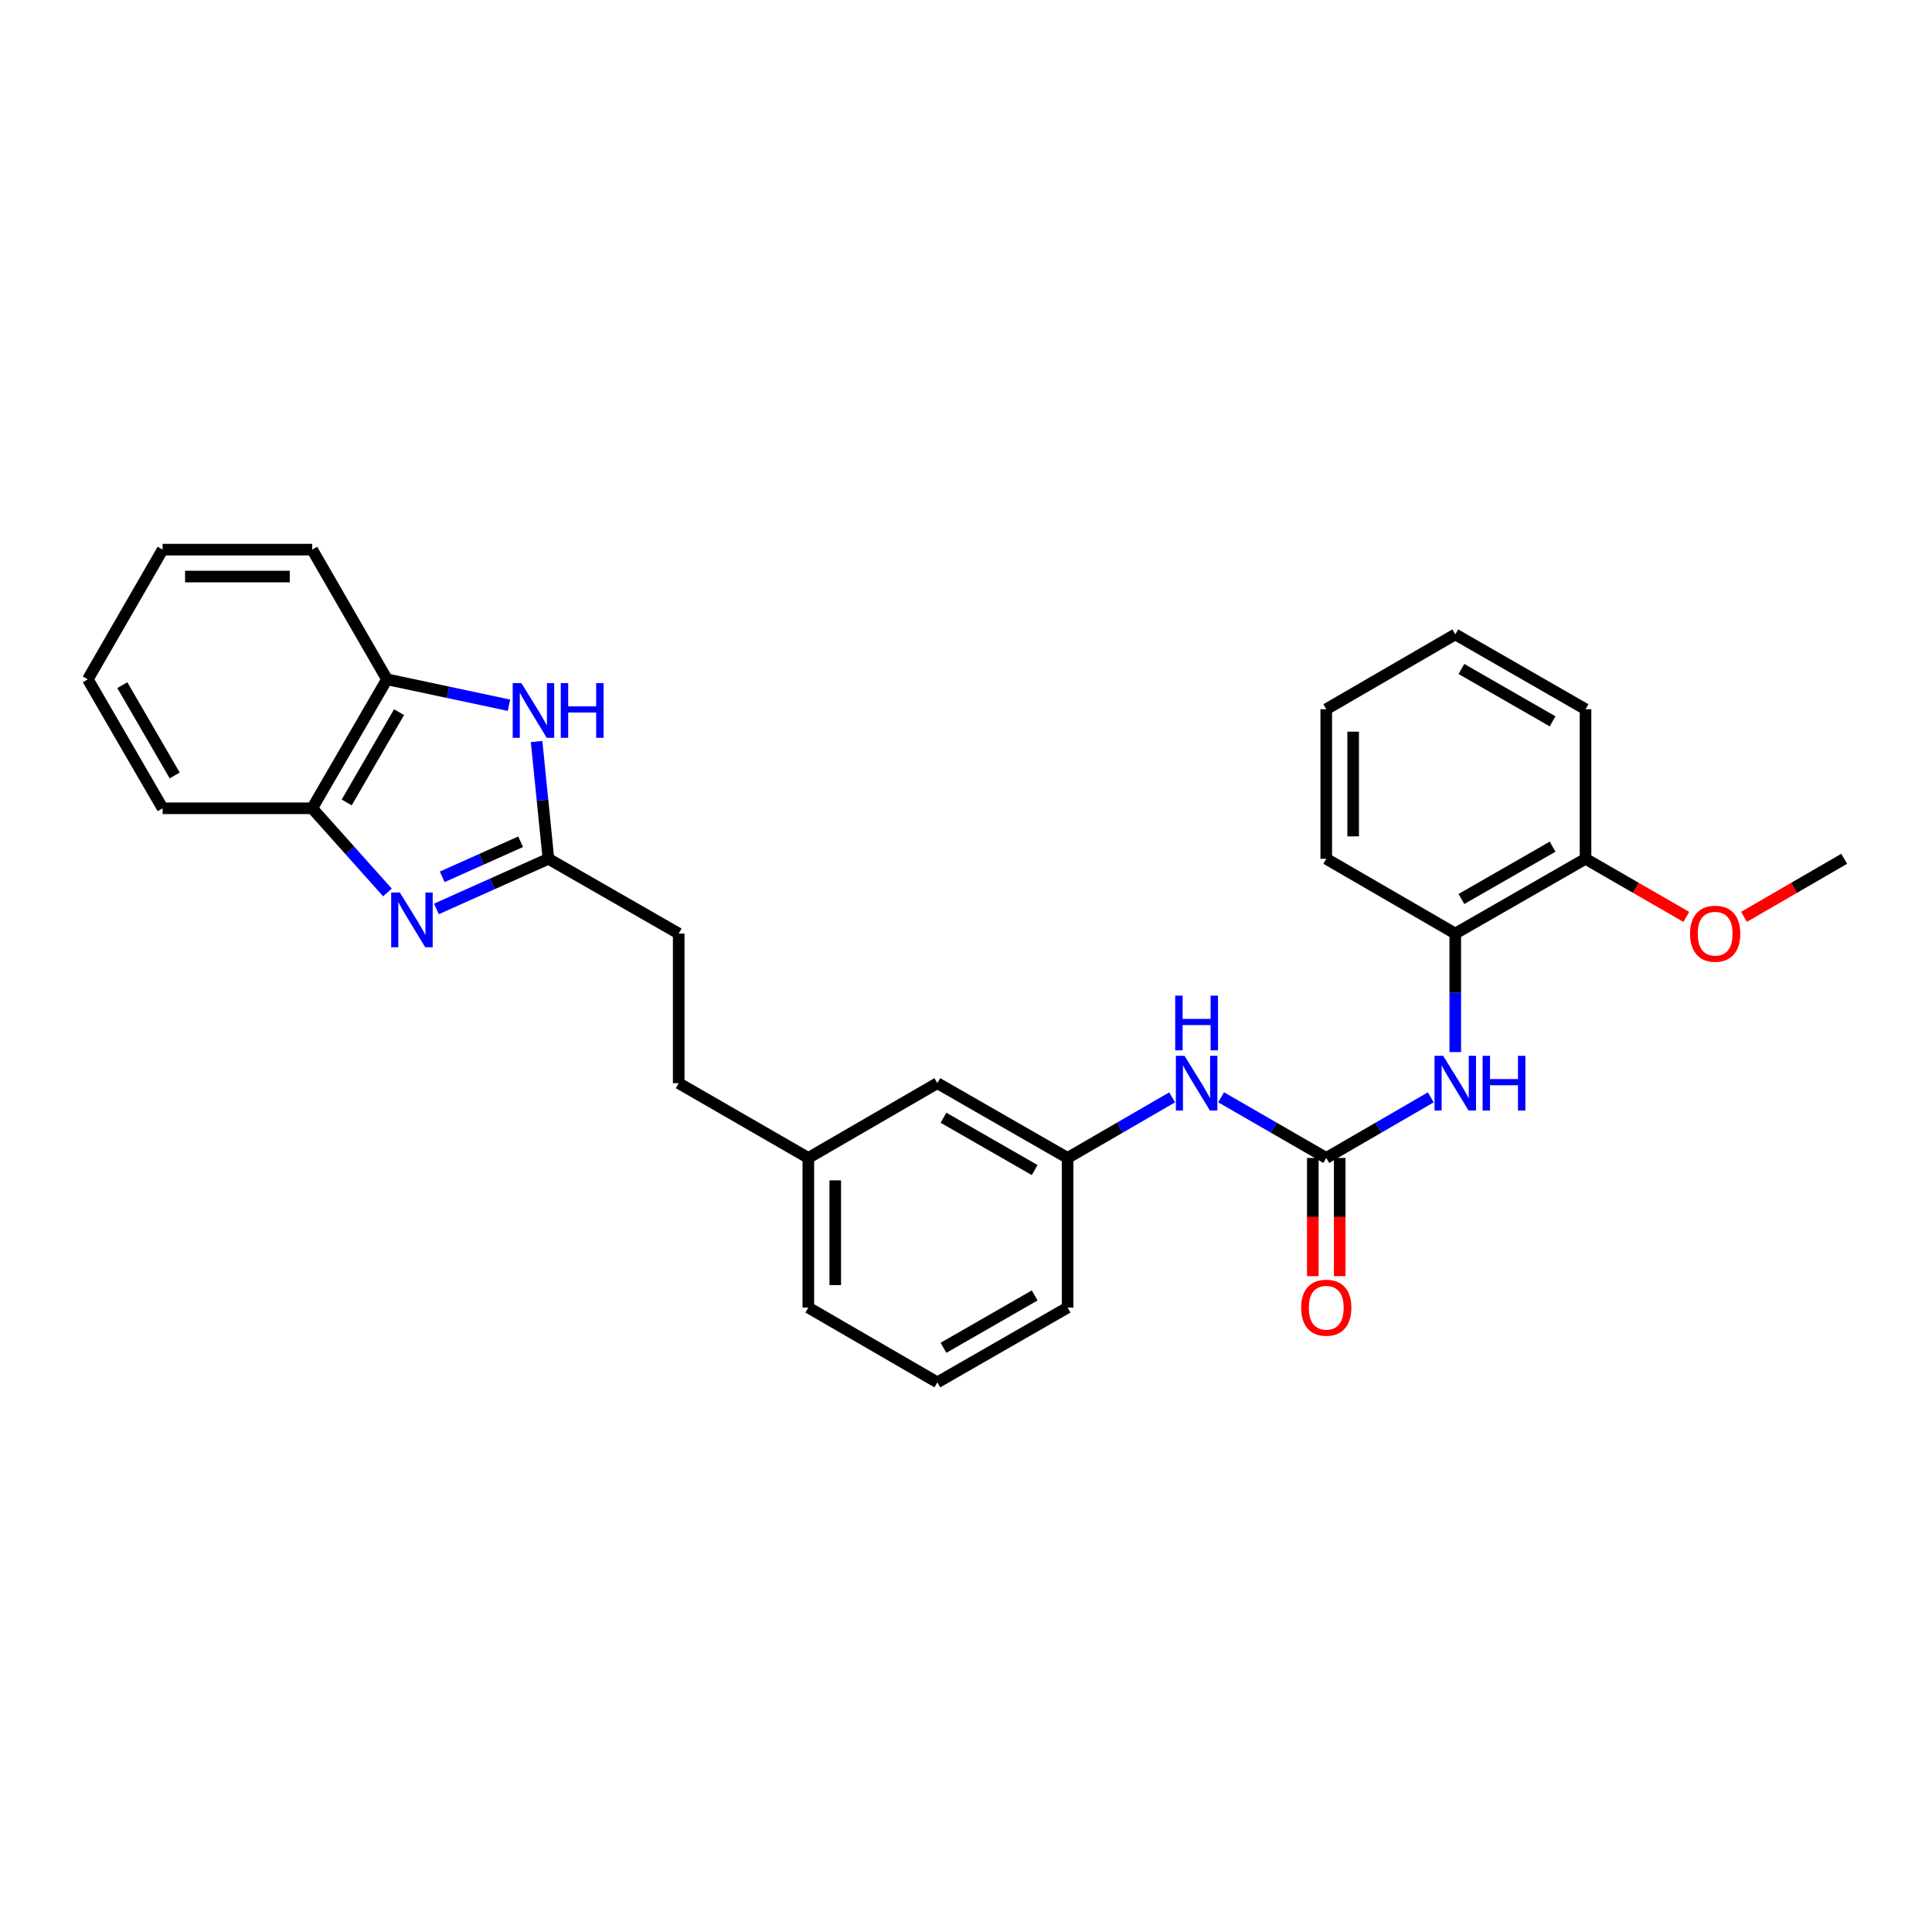 <?xml version='1.0' encoding='iso-8859-1'?>
<svg version='1.1' baseProfile='full'
              xmlns='http://www.w3.org/2000/svg'
                      xmlns:rdkit='http://www.rdkit.org/xml'
                      xmlns:xlink='http://www.w3.org/1999/xlink'
                  xml:space='preserve'
width='1000px' height='1000px' viewBox='0 0 1000 1000'>
<!-- END OF HEADER -->
<rect style='opacity:1.0;fill:#FFFFFF;stroke:none' width='1000' height='1000' x='0' y='0'> </rect>
<path class='bond-0' d='M 225.897,470.454 L 254.879,457.484' style='fill:none;fill-rule:evenodd;stroke:#0000FF;stroke-width:6px;stroke-linecap:butt;stroke-linejoin:miter;stroke-opacity:1' />
<path class='bond-0' d='M 254.879,457.484 L 283.861,444.513' style='fill:none;fill-rule:evenodd;stroke:#000000;stroke-width:6px;stroke-linecap:butt;stroke-linejoin:miter;stroke-opacity:1' />
<path class='bond-0' d='M 228.902,453.848 L 249.189,444.769' style='fill:none;fill-rule:evenodd;stroke:#0000FF;stroke-width:6px;stroke-linecap:butt;stroke-linejoin:miter;stroke-opacity:1' />
<path class='bond-0' d='M 249.189,444.769 L 269.477,435.69' style='fill:none;fill-rule:evenodd;stroke:#000000;stroke-width:6px;stroke-linecap:butt;stroke-linejoin:miter;stroke-opacity:1' />
<path class='bond-4' d='M 200.546,461.944 L 181.071,440.158' style='fill:none;fill-rule:evenodd;stroke:#0000FF;stroke-width:6px;stroke-linecap:butt;stroke-linejoin:miter;stroke-opacity:1' />
<path class='bond-4' d='M 181.071,440.158 L 161.597,418.372' style='fill:none;fill-rule:evenodd;stroke:#000000;stroke-width:6px;stroke-linecap:butt;stroke-linejoin:miter;stroke-opacity:1' />
<path class='bond-1' d='M 283.861,444.513 L 280.8,414.162' style='fill:none;fill-rule:evenodd;stroke:#000000;stroke-width:6px;stroke-linecap:butt;stroke-linejoin:miter;stroke-opacity:1' />
<path class='bond-1' d='M 280.8,414.162 L 277.738,383.812' style='fill:none;fill-rule:evenodd;stroke:#0000FF;stroke-width:6px;stroke-linecap:butt;stroke-linejoin:miter;stroke-opacity:1' />
<path class='bond-11' d='M 283.861,444.513 L 351.289,483.207' style='fill:none;fill-rule:evenodd;stroke:#000000;stroke-width:6px;stroke-linecap:butt;stroke-linejoin:miter;stroke-opacity:1' />
<path class='bond-28' d='M 263.437,365.028 L 231.872,358.319' style='fill:none;fill-rule:evenodd;stroke:#0000FF;stroke-width:6px;stroke-linecap:butt;stroke-linejoin:miter;stroke-opacity:1' />
<path class='bond-28' d='M 231.872,358.319 L 200.306,351.61' style='fill:none;fill-rule:evenodd;stroke:#000000;stroke-width:6px;stroke-linecap:butt;stroke-linejoin:miter;stroke-opacity:1' />
<path class='bond-2' d='M 686.468,599.342 L 659.255,583.65' style='fill:none;fill-rule:evenodd;stroke:#000000;stroke-width:6px;stroke-linecap:butt;stroke-linejoin:miter;stroke-opacity:1' />
<path class='bond-2' d='M 659.255,583.65 L 632.042,567.958' style='fill:none;fill-rule:evenodd;stroke:#0000FF;stroke-width:6px;stroke-linecap:butt;stroke-linejoin:miter;stroke-opacity:1' />
<path class='bond-3' d='M 686.468,599.342 L 713.522,583.666' style='fill:none;fill-rule:evenodd;stroke:#000000;stroke-width:6px;stroke-linecap:butt;stroke-linejoin:miter;stroke-opacity:1' />
<path class='bond-3' d='M 713.522,583.666 L 740.576,567.99' style='fill:none;fill-rule:evenodd;stroke:#0000FF;stroke-width:6px;stroke-linecap:butt;stroke-linejoin:miter;stroke-opacity:1' />
<path class='bond-8' d='M 679.504,599.342 L 679.504,629.938' style='fill:none;fill-rule:evenodd;stroke:#000000;stroke-width:6px;stroke-linecap:butt;stroke-linejoin:miter;stroke-opacity:1' />
<path class='bond-8' d='M 679.504,629.938 L 679.504,660.535' style='fill:none;fill-rule:evenodd;stroke:#FF0000;stroke-width:6px;stroke-linecap:butt;stroke-linejoin:miter;stroke-opacity:1' />
<path class='bond-8' d='M 693.433,599.342 L 693.433,629.938' style='fill:none;fill-rule:evenodd;stroke:#000000;stroke-width:6px;stroke-linecap:butt;stroke-linejoin:miter;stroke-opacity:1' />
<path class='bond-8' d='M 693.433,629.938 L 693.433,660.535' style='fill:none;fill-rule:evenodd;stroke:#FF0000;stroke-width:6px;stroke-linecap:butt;stroke-linejoin:miter;stroke-opacity:1' />
<path class='bond-7' d='M 753.246,544.552 L 753.246,513.88' style='fill:none;fill-rule:evenodd;stroke:#0000FF;stroke-width:6px;stroke-linecap:butt;stroke-linejoin:miter;stroke-opacity:1' />
<path class='bond-7' d='M 753.246,513.88 L 753.246,483.207' style='fill:none;fill-rule:evenodd;stroke:#000000;stroke-width:6px;stroke-linecap:butt;stroke-linejoin:miter;stroke-opacity:1' />
<path class='bond-5' d='M 161.597,418.372 L 200.306,351.61' style='fill:none;fill-rule:evenodd;stroke:#000000;stroke-width:6px;stroke-linecap:butt;stroke-linejoin:miter;stroke-opacity:1' />
<path class='bond-5' d='M 179.454,415.345 L 206.551,368.611' style='fill:none;fill-rule:evenodd;stroke:#000000;stroke-width:6px;stroke-linecap:butt;stroke-linejoin:miter;stroke-opacity:1' />
<path class='bond-16' d='M 161.597,418.372 L 84.179,418.372' style='fill:none;fill-rule:evenodd;stroke:#000000;stroke-width:6px;stroke-linecap:butt;stroke-linejoin:miter;stroke-opacity:1' />
<path class='bond-18' d='M 200.306,351.61 L 161.597,284.492' style='fill:none;fill-rule:evenodd;stroke:#000000;stroke-width:6px;stroke-linecap:butt;stroke-linejoin:miter;stroke-opacity:1' />
<path class='bond-6' d='M 606.696,567.99 L 579.642,583.666' style='fill:none;fill-rule:evenodd;stroke:#0000FF;stroke-width:6px;stroke-linecap:butt;stroke-linejoin:miter;stroke-opacity:1' />
<path class='bond-6' d='M 579.642,583.666 L 552.588,599.342' style='fill:none;fill-rule:evenodd;stroke:#000000;stroke-width:6px;stroke-linecap:butt;stroke-linejoin:miter;stroke-opacity:1' />
<path class='bond-10' d='M 753.246,483.207 L 820.666,444.513' style='fill:none;fill-rule:evenodd;stroke:#000000;stroke-width:6px;stroke-linecap:butt;stroke-linejoin:miter;stroke-opacity:1' />
<path class='bond-10' d='M 756.425,465.322 L 803.619,438.236' style='fill:none;fill-rule:evenodd;stroke:#000000;stroke-width:6px;stroke-linecap:butt;stroke-linejoin:miter;stroke-opacity:1' />
<path class='bond-19' d='M 753.246,483.207 L 686.468,444.513' style='fill:none;fill-rule:evenodd;stroke:#000000;stroke-width:6px;stroke-linecap:butt;stroke-linejoin:miter;stroke-opacity:1' />
<path class='bond-9' d='M 552.588,599.342 L 485.169,560.648' style='fill:none;fill-rule:evenodd;stroke:#000000;stroke-width:6px;stroke-linecap:butt;stroke-linejoin:miter;stroke-opacity:1' />
<path class='bond-9' d='M 535.542,605.619 L 488.348,578.534' style='fill:none;fill-rule:evenodd;stroke:#000000;stroke-width:6px;stroke-linecap:butt;stroke-linejoin:miter;stroke-opacity:1' />
<path class='bond-30' d='M 552.588,599.342 L 552.588,676.791' style='fill:none;fill-rule:evenodd;stroke:#000000;stroke-width:6px;stroke-linecap:butt;stroke-linejoin:miter;stroke-opacity:1' />
<path class='bond-15' d='M 820.666,444.513 L 846.749,459.554' style='fill:none;fill-rule:evenodd;stroke:#000000;stroke-width:6px;stroke-linecap:butt;stroke-linejoin:miter;stroke-opacity:1' />
<path class='bond-15' d='M 846.749,459.554 L 872.832,474.594' style='fill:none;fill-rule:evenodd;stroke:#FF0000;stroke-width:6px;stroke-linecap:butt;stroke-linejoin:miter;stroke-opacity:1' />
<path class='bond-21' d='M 820.666,444.513 L 820.666,367.095' style='fill:none;fill-rule:evenodd;stroke:#000000;stroke-width:6px;stroke-linecap:butt;stroke-linejoin:miter;stroke-opacity:1' />
<path class='bond-14' d='M 351.289,483.207 L 351.289,560.648' style='fill:none;fill-rule:evenodd;stroke:#000000;stroke-width:6px;stroke-linecap:butt;stroke-linejoin:miter;stroke-opacity:1' />
<path class='bond-12' d='M 485.169,560.648 L 418.391,599.342' style='fill:none;fill-rule:evenodd;stroke:#000000;stroke-width:6px;stroke-linecap:butt;stroke-linejoin:miter;stroke-opacity:1' />
<path class='bond-13' d='M 418.391,599.342 L 351.289,560.648' style='fill:none;fill-rule:evenodd;stroke:#000000;stroke-width:6px;stroke-linecap:butt;stroke-linejoin:miter;stroke-opacity:1' />
<path class='bond-22' d='M 418.391,599.342 L 418.391,676.791' style='fill:none;fill-rule:evenodd;stroke:#000000;stroke-width:6px;stroke-linecap:butt;stroke-linejoin:miter;stroke-opacity:1' />
<path class='bond-22' d='M 432.321,610.959 L 432.321,665.174' style='fill:none;fill-rule:evenodd;stroke:#000000;stroke-width:6px;stroke-linecap:butt;stroke-linejoin:miter;stroke-opacity:1' />
<path class='bond-23' d='M 902.697,474.556 L 928.621,459.535' style='fill:none;fill-rule:evenodd;stroke:#FF0000;stroke-width:6px;stroke-linecap:butt;stroke-linejoin:miter;stroke-opacity:1' />
<path class='bond-23' d='M 928.621,459.535 L 954.545,444.513' style='fill:none;fill-rule:evenodd;stroke:#000000;stroke-width:6px;stroke-linecap:butt;stroke-linejoin:miter;stroke-opacity:1' />
<path class='bond-25' d='M 84.179,418.372 L 45.455,351.61' style='fill:none;fill-rule:evenodd;stroke:#000000;stroke-width:6px;stroke-linecap:butt;stroke-linejoin:miter;stroke-opacity:1' />
<path class='bond-25' d='M 90.42,401.369 L 63.313,354.635' style='fill:none;fill-rule:evenodd;stroke:#000000;stroke-width:6px;stroke-linecap:butt;stroke-linejoin:miter;stroke-opacity:1' />
<path class='bond-17' d='M 485.169,715.508 L 418.391,676.791' style='fill:none;fill-rule:evenodd;stroke:#000000;stroke-width:6px;stroke-linecap:butt;stroke-linejoin:miter;stroke-opacity:1' />
<path class='bond-20' d='M 485.169,715.508 L 552.588,676.791' style='fill:none;fill-rule:evenodd;stroke:#000000;stroke-width:6px;stroke-linecap:butt;stroke-linejoin:miter;stroke-opacity:1' />
<path class='bond-20' d='M 488.345,697.621 L 535.539,670.519' style='fill:none;fill-rule:evenodd;stroke:#000000;stroke-width:6px;stroke-linecap:butt;stroke-linejoin:miter;stroke-opacity:1' />
<path class='bond-29' d='M 161.597,284.492 L 84.179,284.492' style='fill:none;fill-rule:evenodd;stroke:#000000;stroke-width:6px;stroke-linecap:butt;stroke-linejoin:miter;stroke-opacity:1' />
<path class='bond-29' d='M 149.985,298.422 L 95.792,298.422' style='fill:none;fill-rule:evenodd;stroke:#000000;stroke-width:6px;stroke-linecap:butt;stroke-linejoin:miter;stroke-opacity:1' />
<path class='bond-26' d='M 686.468,444.513 L 686.468,367.095' style='fill:none;fill-rule:evenodd;stroke:#000000;stroke-width:6px;stroke-linecap:butt;stroke-linejoin:miter;stroke-opacity:1' />
<path class='bond-26' d='M 700.398,432.901 L 700.398,378.708' style='fill:none;fill-rule:evenodd;stroke:#000000;stroke-width:6px;stroke-linecap:butt;stroke-linejoin:miter;stroke-opacity:1' />
<path class='bond-31' d='M 820.666,367.095 L 753.246,328.363' style='fill:none;fill-rule:evenodd;stroke:#000000;stroke-width:6px;stroke-linecap:butt;stroke-linejoin:miter;stroke-opacity:1' />
<path class='bond-31' d='M 803.614,373.364 L 756.42,346.251' style='fill:none;fill-rule:evenodd;stroke:#000000;stroke-width:6px;stroke-linecap:butt;stroke-linejoin:miter;stroke-opacity:1' />
<path class='bond-24' d='M 84.179,284.492 L 45.455,351.61' style='fill:none;fill-rule:evenodd;stroke:#000000;stroke-width:6px;stroke-linecap:butt;stroke-linejoin:miter;stroke-opacity:1' />
<path class='bond-27' d='M 686.468,367.095 L 753.246,328.363' style='fill:none;fill-rule:evenodd;stroke:#000000;stroke-width:6px;stroke-linecap:butt;stroke-linejoin:miter;stroke-opacity:1' />
<path  class='atom-0' d='M 206.962 461.966
L 216.242 476.966
Q 217.162 478.446, 218.642 481.126
Q 220.122 483.806, 220.202 483.966
L 220.202 461.966
L 223.962 461.966
L 223.962 490.286
L 220.082 490.286
L 210.122 473.886
Q 208.962 471.966, 207.722 469.766
Q 206.522 467.566, 206.162 466.886
L 206.162 490.286
L 202.482 490.286
L 202.482 461.966
L 206.962 461.966
' fill='#0000FF'/>
<path  class='atom-2' d='M 269.855 353.562
L 279.135 368.562
Q 280.055 370.042, 281.535 372.722
Q 283.015 375.402, 283.095 375.562
L 283.095 353.562
L 286.855 353.562
L 286.855 381.882
L 282.975 381.882
L 273.015 365.482
Q 271.855 363.562, 270.615 361.362
Q 269.415 359.162, 269.055 358.482
L 269.055 381.882
L 265.375 381.882
L 265.375 353.562
L 269.855 353.562
' fill='#0000FF'/>
<path  class='atom-2' d='M 290.255 353.562
L 294.095 353.562
L 294.095 365.602
L 308.575 365.602
L 308.575 353.562
L 312.415 353.562
L 312.415 381.882
L 308.575 381.882
L 308.575 368.802
L 294.095 368.802
L 294.095 381.882
L 290.255 381.882
L 290.255 353.562
' fill='#0000FF'/>
<path  class='atom-4' d='M 746.986 546.488
L 756.266 561.488
Q 757.186 562.968, 758.666 565.648
Q 760.146 568.328, 760.226 568.488
L 760.226 546.488
L 763.986 546.488
L 763.986 574.808
L 760.106 574.808
L 750.146 558.408
Q 748.986 556.488, 747.746 554.288
Q 746.546 552.088, 746.186 551.408
L 746.186 574.808
L 742.506 574.808
L 742.506 546.488
L 746.986 546.488
' fill='#0000FF'/>
<path  class='atom-4' d='M 767.386 546.488
L 771.226 546.488
L 771.226 558.528
L 785.706 558.528
L 785.706 546.488
L 789.546 546.488
L 789.546 574.808
L 785.706 574.808
L 785.706 561.728
L 771.226 561.728
L 771.226 574.808
L 767.386 574.808
L 767.386 546.488
' fill='#0000FF'/>
<path  class='atom-7' d='M 613.106 546.488
L 622.386 561.488
Q 623.306 562.968, 624.786 565.648
Q 626.266 568.328, 626.346 568.488
L 626.346 546.488
L 630.106 546.488
L 630.106 574.808
L 626.226 574.808
L 616.266 558.408
Q 615.106 556.488, 613.866 554.288
Q 612.666 552.088, 612.306 551.408
L 612.306 574.808
L 608.626 574.808
L 608.626 546.488
L 613.106 546.488
' fill='#0000FF'/>
<path  class='atom-7' d='M 608.286 515.336
L 612.126 515.336
L 612.126 527.376
L 626.606 527.376
L 626.606 515.336
L 630.446 515.336
L 630.446 543.656
L 626.606 543.656
L 626.606 530.576
L 612.126 530.576
L 612.126 543.656
L 608.286 543.656
L 608.286 515.336
' fill='#0000FF'/>
<path  class='atom-9' d='M 673.468 676.871
Q 673.468 670.071, 676.828 666.271
Q 680.188 662.471, 686.468 662.471
Q 692.748 662.471, 696.108 666.271
Q 699.468 670.071, 699.468 676.871
Q 699.468 683.751, 696.068 687.671
Q 692.668 691.551, 686.468 691.551
Q 680.228 691.551, 676.828 687.671
Q 673.468 683.791, 673.468 676.871
M 686.468 688.351
Q 690.788 688.351, 693.108 685.471
Q 695.468 682.551, 695.468 676.871
Q 695.468 671.311, 693.108 668.511
Q 690.788 665.671, 686.468 665.671
Q 682.148 665.671, 679.788 668.471
Q 677.468 671.271, 677.468 676.871
Q 677.468 682.591, 679.788 685.471
Q 682.148 688.351, 686.468 688.351
' fill='#FF0000'/>
<path  class='atom-16' d='M 874.768 483.287
Q 874.768 476.487, 878.128 472.687
Q 881.488 468.887, 887.768 468.887
Q 894.048 468.887, 897.408 472.687
Q 900.768 476.487, 900.768 483.287
Q 900.768 490.167, 897.368 494.087
Q 893.968 497.967, 887.768 497.967
Q 881.528 497.967, 878.128 494.087
Q 874.768 490.207, 874.768 483.287
M 887.768 494.767
Q 892.088 494.767, 894.408 491.887
Q 896.768 488.967, 896.768 483.287
Q 896.768 477.727, 894.408 474.927
Q 892.088 472.087, 887.768 472.087
Q 883.448 472.087, 881.088 474.887
Q 878.768 477.687, 878.768 483.287
Q 878.768 489.007, 881.088 491.887
Q 883.448 494.767, 887.768 494.767
' fill='#FF0000'/>
</svg>
